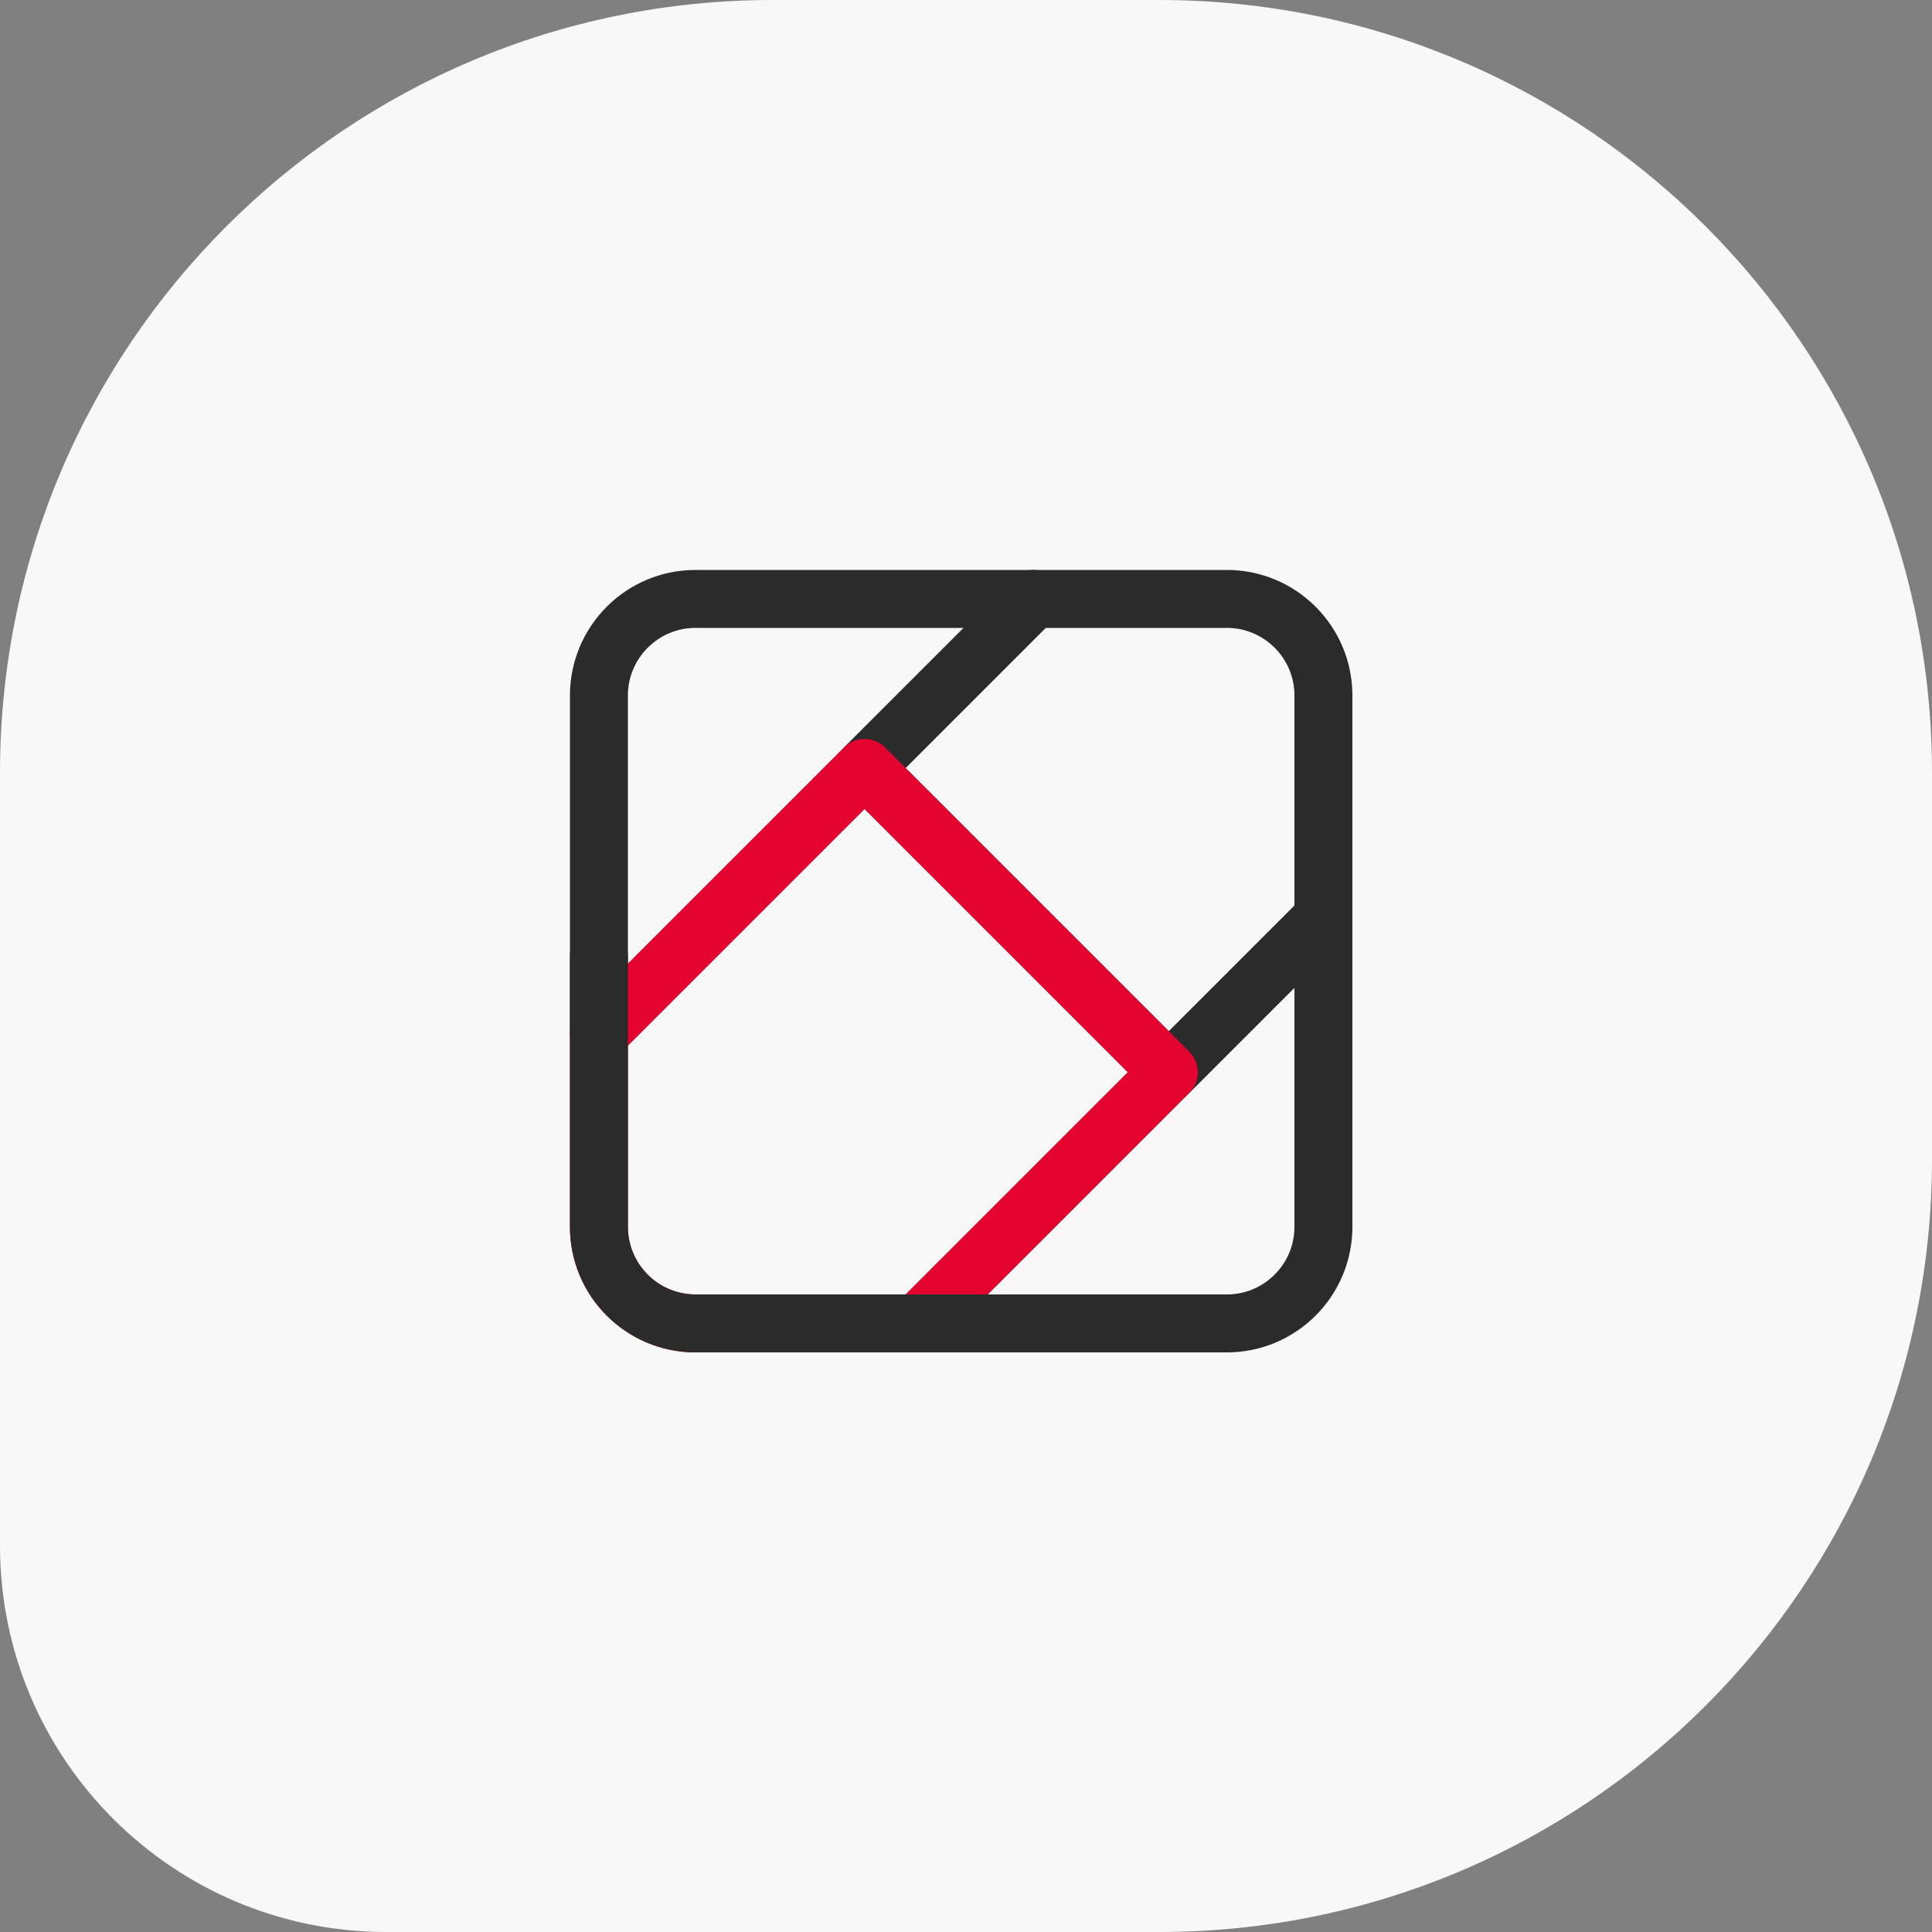 <svg width="100" height="100" viewBox="0 0 100 100" fill="none" xmlns="http://www.w3.org/2000/svg">
<rect x="0" y="0" width="100" height="100" fill="#808080" stroke="none"/>
<path d="M0 40C0 17.909 17.909 0 40 0H60C82.091 0 100 17.909 100 40V60C100 82.091 82.091 100 60 100H20C8.954 100 0 91.046 0 80V40Z" fill="#F8F8F8"/>
<path d="M36 31C33.24 31 31 33.24 31 36V53.5L53.5 31H36Z" stroke="#2B2B2B" stroke-width="3" stroke-linecap="round" stroke-linejoin="round"/>
<path d="M47.5 68.5H63.5C66.26 68.5 68.5 66.26 68.5 63.5V47.5L47.5 68.5Z" stroke="#2B2B2B" stroke-width="3" stroke-linecap="round" stroke-linejoin="round"/>
<path d="M68.5 47.5V36C68.5 33.24 66.26 31 63.5 31H53.5L44.75 39.75L60.5 55.5L68.5 47.5Z" stroke="#2B2B2B" stroke-width="3" stroke-linecap="round" stroke-linejoin="round"/>
<path d="M44.75 39.75L31 53.5V63.5C31 66.26 33.24 68.5 36 68.5H47.5L60.5 55.5L44.75 39.75Z" stroke="#E4032E" stroke-width="3" stroke-linecap="round" stroke-linejoin="round"/>
<path d="M31 49.5V63.5C31 66.26 33.24 68.5 36 68.5H53.5" stroke="#2B2B2B" stroke-width="3" stroke-linecap="round" stroke-linejoin="round"/>
</svg>
